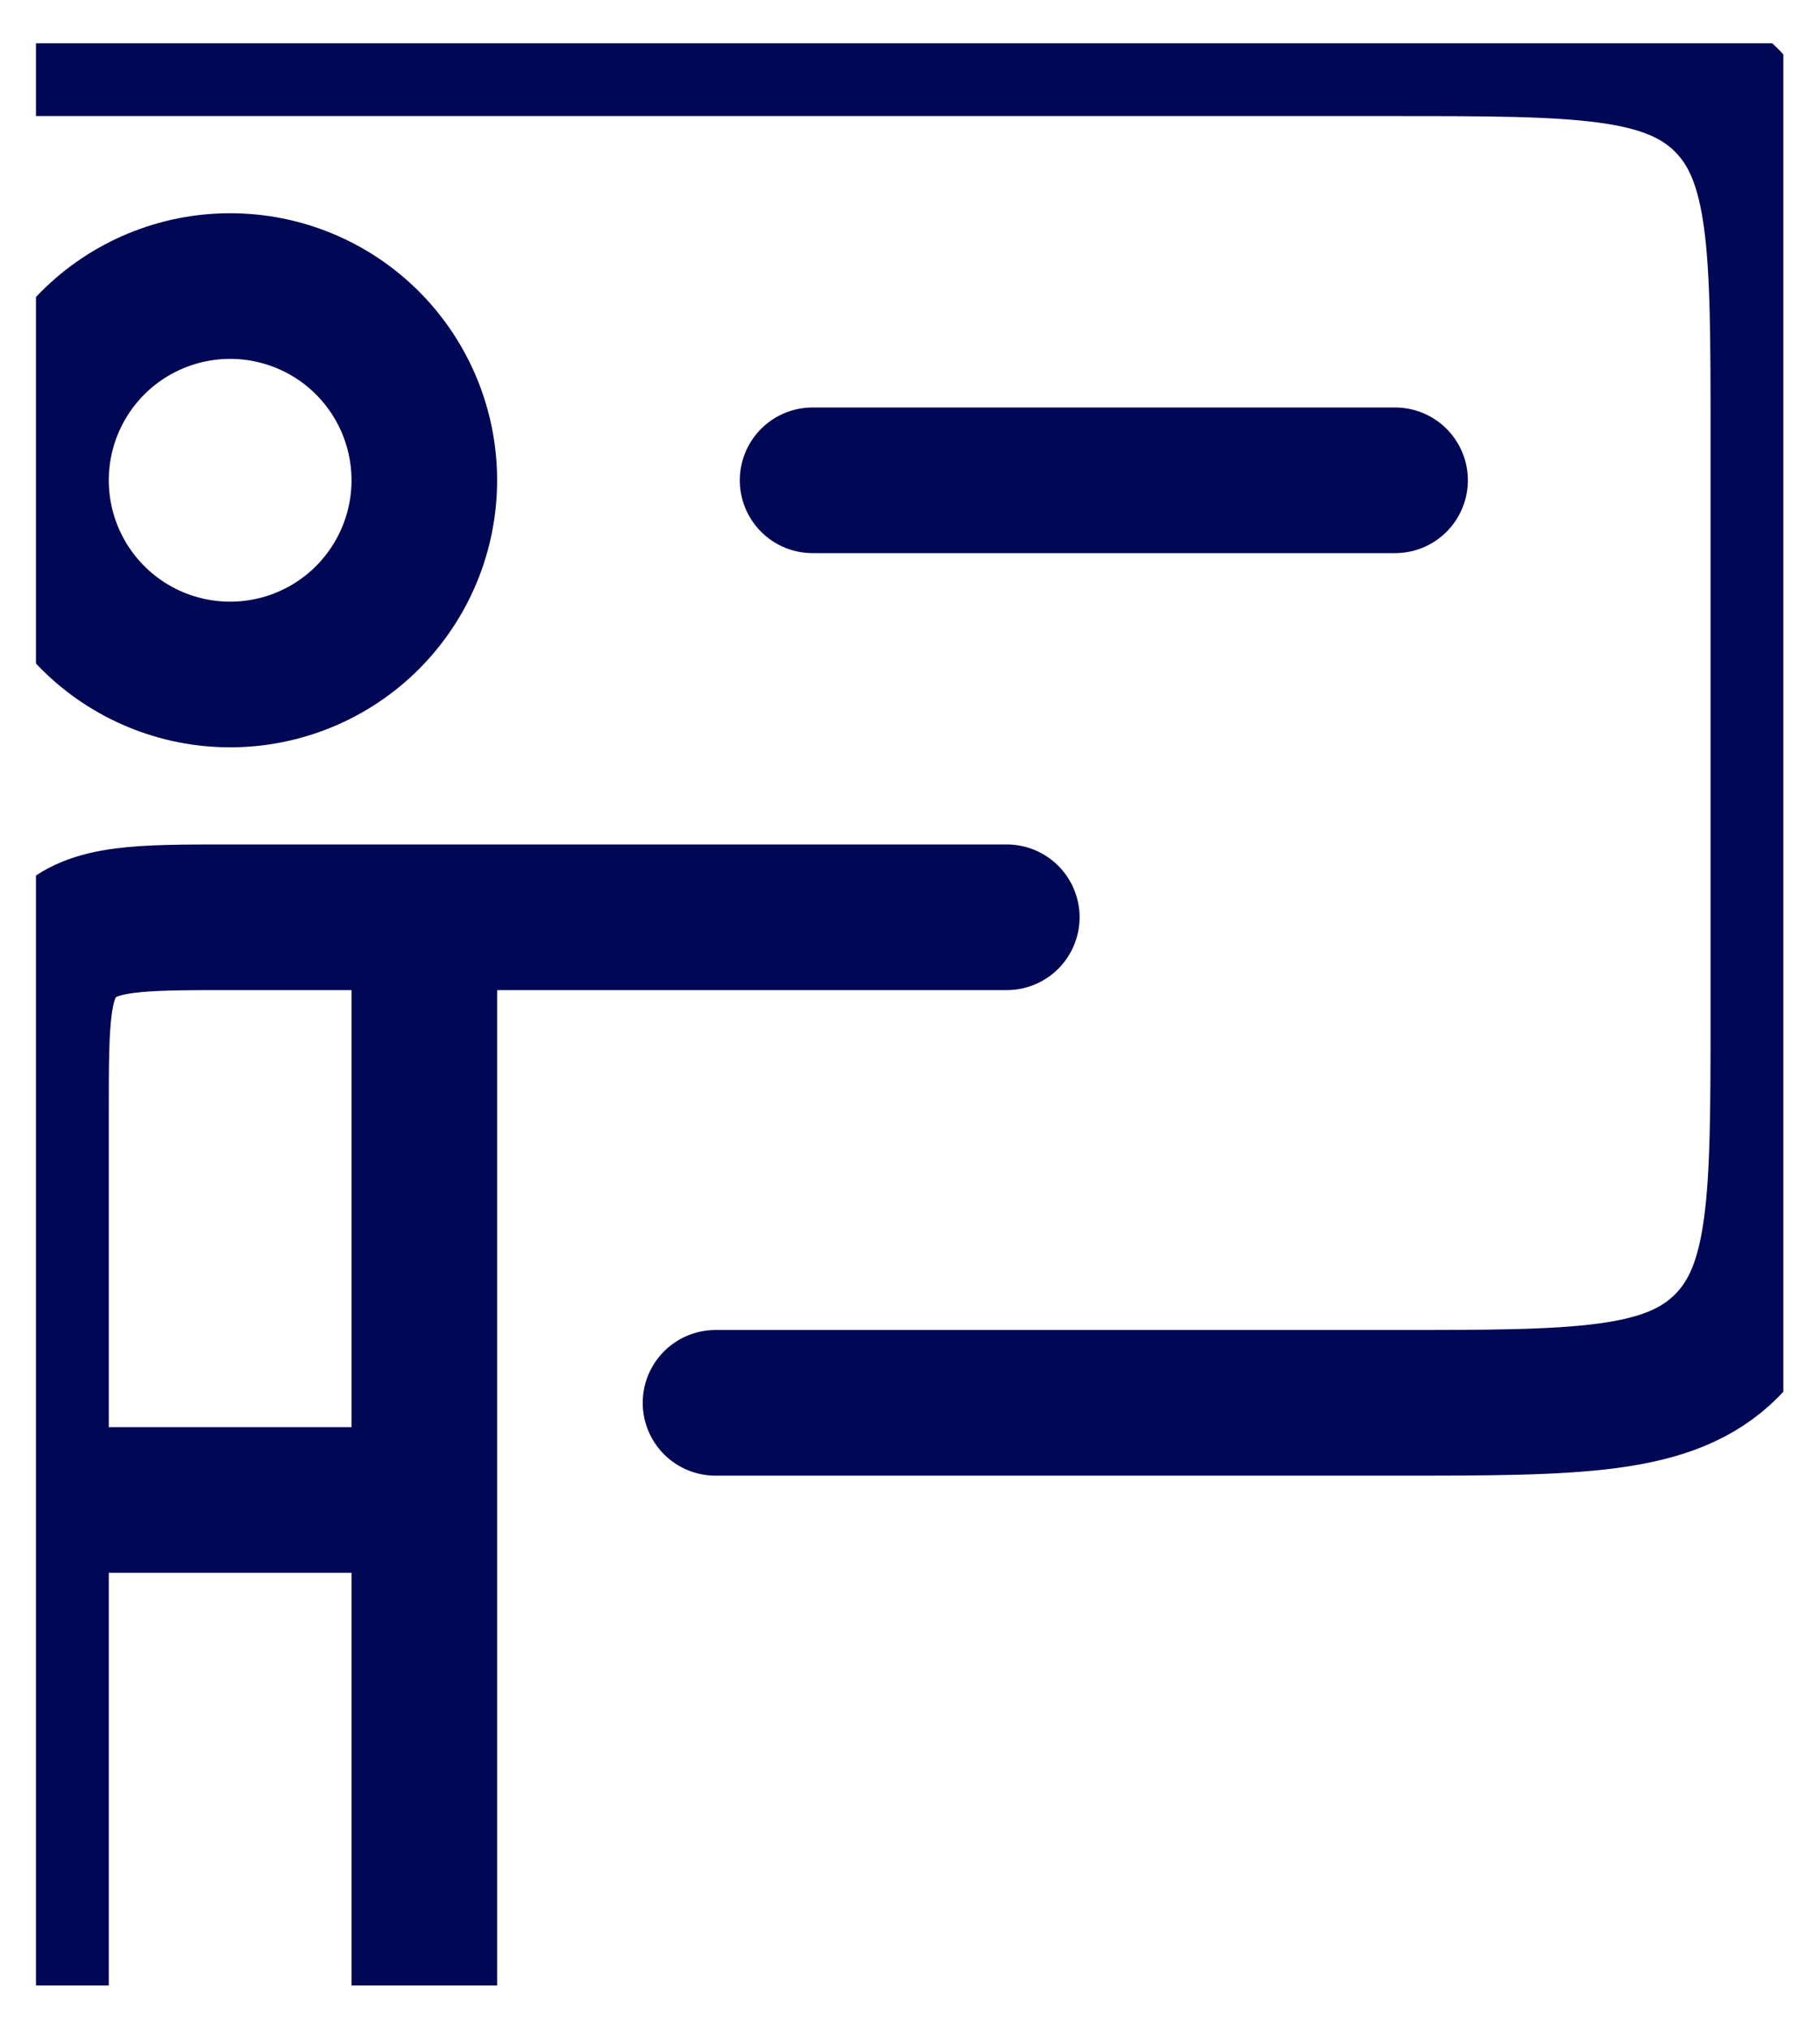 <svg width="35" height="39" viewBox="0 0 35 39" fill="none" xmlns="http://www.w3.org/2000/svg">
<g clip-path="url(#clip0_99_81)">
<path d="M0.692 0.832H26.828C30.349 0.832 32.107 0.832 33.201 1.926C34.295 3.02 34.295 4.778 34.295 8.299V19.5C34.295 23.021 34.295 24.779 33.201 25.873C32.107 26.967 30.349 26.967 26.828 26.967H13.76M15.627 9.233H26.828M0.692 28.834V21.367C0.692 19.606 0.692 18.727 1.239 18.18C1.786 17.633 2.666 17.633 4.426 17.633H8.16M0.692 28.834H8.16M0.692 28.834V38.168M8.16 17.633V28.834M8.16 17.633H19.361M8.16 28.834V38.168" stroke="#000754" stroke-width="2.8" stroke-linecap="round" stroke-linejoin="round"/>
<path d="M8.16 9.233C8.16 10.223 7.766 11.172 7.066 11.873C6.366 12.573 5.416 12.966 4.426 12.966C3.436 12.966 2.486 12.573 1.786 11.873C1.086 11.172 0.692 10.223 0.692 9.233C0.692 8.242 1.086 7.293 1.786 6.592C2.486 5.892 3.436 5.499 4.426 5.499C5.416 5.499 6.366 5.892 7.066 6.592C7.766 7.293 8.16 8.242 8.16 9.233Z" stroke="#000754" stroke-width="2.8" stroke-linecap="round" stroke-linejoin="round"/>
</g>
<defs>
<clipPath id="clip0_99_81">
<rect width="33.603" height="37.336" fill="white" transform="translate(0.692 0.832)"/>
</clipPath>
</defs>
</svg>
